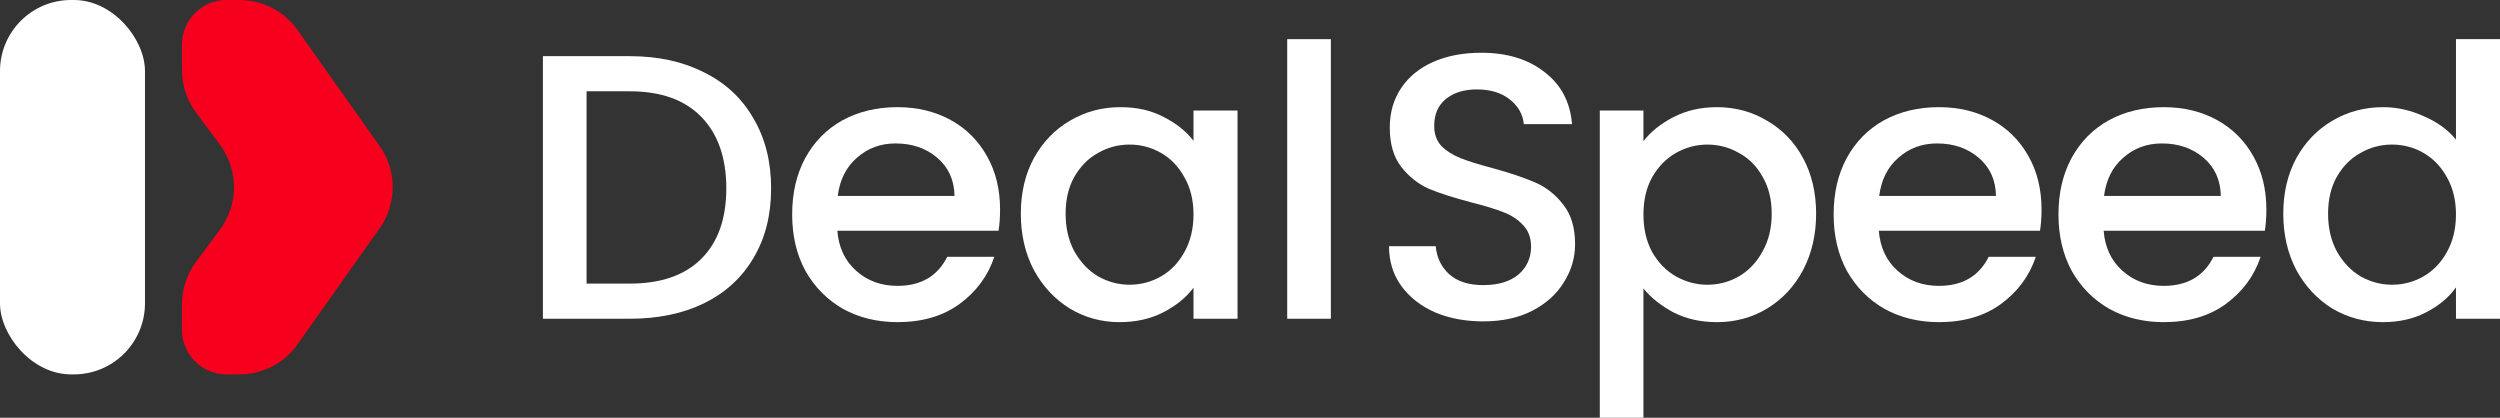<svg xmlns="http://www.w3.org/2000/svg" width="395" height="66" viewBox="0 0 395 66" fill="none"><rect x="0" y="0" width="395" height="66" fill="#333333" stroke="none"/><path fill-rule="evenodd" clip-rule="evenodd" d="M59.989 23.09C62.739 26.977 62.739 32.176 59.989 36.062L47.008 54.409C44.904 57.384 41.486 59.153 37.841 59.153L35.774 59.153C31.898 59.153 28.755 56.01 28.755 52.134L28.755 48.074C28.755 45.665 29.53 43.32 30.965 41.385L34.761 36.265C37.707 32.292 37.707 26.86 34.761 22.887L30.965 17.768C29.53 15.833 28.755 13.488 28.755 11.079L28.755 7.019C28.755 3.142 31.898 2.8131e-06 35.774 1.58371e-06L37.841 9.28299e-07C41.486 -2.27571e-07 44.904 1.769 47.008 4.744L59.989 23.09Z" fill="#F6001D"></path><rect y="7.62939e-06" width="22.907" height="59.153" rx="11.23" fill="white"></rect><path d="M99.513 8.874C103.99 8.874 107.902 9.729 111.249 11.44C114.637 13.112 117.238 15.539 119.053 18.723C120.908 21.867 121.836 25.548 121.836 29.766C121.836 33.984 120.908 37.646 119.053 40.75C117.238 43.854 114.637 46.242 111.249 47.913C107.902 49.544 103.99 50.36 99.513 50.36H85.781V8.874H99.513ZM99.513 44.809C104.433 44.809 108.204 43.496 110.826 40.869C113.447 38.243 114.758 34.542 114.758 29.766C114.758 24.951 113.447 21.19 110.826 18.484C108.204 15.778 104.433 14.425 99.513 14.425H92.677V44.809H99.513Z" fill="white"></path><path d="M158.012 33.109C158.012 34.343 157.931 35.457 157.77 36.452H132.301C132.502 39.078 133.491 41.188 135.265 42.779C137.04 44.371 139.217 45.167 141.799 45.167C145.509 45.167 148.131 43.635 149.663 40.571H157.104C156.096 43.595 154.261 46.082 151.599 48.032C148.977 49.943 145.711 50.898 141.799 50.898C138.613 50.898 135.749 50.201 133.208 48.808C130.708 47.376 128.732 45.386 127.28 42.839C125.868 40.252 125.162 37.268 125.162 33.885C125.162 30.502 125.848 27.538 127.219 24.991C128.631 22.404 130.587 20.414 133.087 19.021C135.628 17.628 138.532 16.932 141.799 16.932C144.944 16.932 147.747 17.609 150.208 18.962C152.668 20.315 154.583 22.225 155.955 24.692C157.326 27.12 158.012 29.925 158.012 33.109ZM150.813 30.96C150.772 28.453 149.865 26.443 148.09 24.931C146.316 23.419 144.118 22.663 141.496 22.663C139.117 22.663 137.08 23.419 135.386 24.931C133.692 26.404 132.684 28.413 132.361 30.96H150.813Z" fill="white"></path><path d="M161.29 33.766C161.29 30.463 161.975 27.538 163.347 24.991C164.758 22.444 166.654 20.474 169.033 19.081C171.453 17.648 174.115 16.932 177.019 16.932C179.64 16.932 181.919 17.45 183.855 18.484C185.831 19.479 187.404 20.733 188.573 22.245V17.469H195.53V50.36H188.573V45.465C187.404 47.017 185.811 48.311 183.794 49.346C181.778 50.38 179.479 50.898 176.898 50.898C174.034 50.898 171.413 50.181 169.033 48.749C166.654 47.276 164.758 45.247 163.347 42.66C161.975 40.033 161.29 37.069 161.29 33.766ZM188.573 33.885C188.573 31.617 188.089 29.647 187.121 27.975C186.194 26.304 184.964 25.03 183.431 24.155C181.899 23.279 180.245 22.842 178.47 22.842C176.696 22.842 175.042 23.279 173.51 24.155C171.977 24.991 170.727 26.244 169.759 27.916C168.831 29.547 168.368 31.497 168.368 33.766C168.368 36.034 168.831 38.024 169.759 39.735C170.727 41.446 171.977 42.759 173.51 43.675C175.083 44.55 176.736 44.988 178.47 44.988C180.245 44.988 181.899 44.55 183.431 43.675C184.964 42.799 186.194 41.526 187.121 39.854C188.089 38.143 188.573 36.153 188.573 33.885Z" fill="white"></path><path d="M210.275 6.187V50.36H203.379V6.187H210.275Z" fill="white"></path><path d="M322.564 33.109C322.564 34.343 322.483 35.457 322.322 36.452H296.853C297.055 39.078 298.043 41.188 299.817 42.779C301.592 44.371 303.77 45.167 306.351 45.167C310.061 45.167 312.683 43.635 314.215 40.571H321.656C320.648 43.595 318.813 46.082 316.151 48.032C313.53 49.943 310.263 50.898 306.351 50.898C303.165 50.898 300.301 50.201 297.76 48.808C295.26 47.376 293.284 45.386 291.832 42.839C290.42 40.252 289.715 37.268 289.715 33.885C289.715 30.502 290.4 27.538 291.771 24.991C293.183 22.404 295.139 20.414 297.639 19.021C300.18 17.628 303.084 16.932 306.351 16.932C309.497 16.932 312.3 17.609 314.76 18.962C317.22 20.315 319.136 22.225 320.507 24.692C321.878 27.12 322.564 29.925 322.564 33.109ZM315.365 30.96C315.324 28.453 314.417 26.443 312.642 24.931C310.868 23.419 308.67 22.663 306.048 22.663C303.669 22.663 301.632 23.419 299.938 24.931C298.244 26.404 297.236 28.413 296.914 30.96H315.365Z" fill="white"></path><path d="M358.086 33.109C358.086 34.343 358.006 35.457 357.844 36.452H332.375C332.577 39.078 333.565 41.188 335.34 42.779C337.114 44.371 339.292 45.167 341.873 45.167C345.584 45.167 348.205 43.635 349.738 40.571H357.179C356.17 43.595 354.335 46.082 351.674 48.032C349.052 49.943 345.785 50.898 341.873 50.898C338.687 50.898 335.824 50.201 333.283 48.808C330.782 47.376 328.806 45.386 327.354 42.839C325.943 40.252 325.237 37.268 325.237 33.885C325.237 30.502 325.923 27.538 327.294 24.991C328.705 22.404 330.661 20.414 333.162 19.021C335.703 17.628 338.607 16.932 341.873 16.932C345.019 16.932 347.822 17.609 350.282 18.962C352.742 20.315 354.658 22.225 356.029 24.692C357.401 27.12 358.086 29.925 358.086 33.109ZM350.887 30.96C350.847 28.453 349.939 26.443 348.165 24.931C346.39 23.419 344.192 22.663 341.571 22.663C339.191 22.663 337.155 23.419 335.461 24.931C333.767 26.404 332.759 28.413 332.436 30.96H350.887Z" fill="white"></path><path d="M360.759 33.766C360.759 30.463 361.445 27.538 362.816 24.991C364.228 22.444 366.123 20.474 368.503 19.081C370.923 17.648 373.605 16.932 376.549 16.932C378.727 16.932 380.864 17.41 382.961 18.365C385.099 19.28 386.793 20.514 388.043 22.066V6.187H395V50.36H388.043V45.406C386.914 46.998 385.341 48.311 383.324 49.346C381.348 50.38 379.069 50.898 376.488 50.898C373.584 50.898 370.923 50.181 368.503 48.749C366.123 47.276 364.228 45.247 362.816 42.66C361.445 40.033 360.759 37.069 360.759 33.766ZM388.043 33.885C388.043 31.617 387.559 29.647 386.591 27.975C385.663 26.304 384.433 25.03 382.901 24.155C381.368 23.279 379.715 22.842 377.94 22.842C376.166 22.842 374.512 23.279 372.98 24.155C371.447 24.991 370.197 26.244 369.229 27.916C368.301 29.547 367.837 31.497 367.837 33.766C367.837 36.034 368.301 38.024 369.229 39.735C370.197 41.446 371.447 42.759 372.98 43.675C374.552 44.55 376.206 44.988 377.94 44.988C379.715 44.988 381.368 44.55 382.901 43.675C384.433 42.799 385.663 41.526 386.591 39.854C387.559 38.143 388.043 36.153 388.043 33.885Z" fill="white"></path><path d="M234.345 50.778C231.522 50.778 228.981 50.301 226.723 49.346C224.464 48.351 222.69 46.958 221.399 45.167C220.108 43.376 219.463 41.287 219.463 38.899H226.844C227.005 40.69 227.711 42.163 228.961 43.316C230.252 44.471 232.046 45.048 234.345 45.048C236.725 45.048 238.58 44.49 239.911 43.376C241.242 42.222 241.907 40.75 241.907 38.959C241.907 37.566 241.484 36.432 240.637 35.556C239.83 34.681 238.802 34.004 237.551 33.527C236.341 33.049 234.648 32.532 232.47 31.975C229.727 31.259 227.489 30.542 225.755 29.826C224.061 29.07 222.609 27.916 221.399 26.364C220.189 24.812 219.584 22.742 219.584 20.156C219.584 17.768 220.189 15.679 221.399 13.888C222.609 12.097 224.303 10.724 226.481 9.769C228.658 8.814 231.179 8.336 234.043 8.336C238.116 8.336 241.443 9.351 244.024 11.381C246.646 13.37 248.098 16.116 248.38 19.618H240.758C240.637 18.106 239.911 16.813 238.58 15.738C237.249 14.664 235.494 14.127 233.317 14.127C231.34 14.127 229.727 14.624 228.477 15.619C227.227 16.614 226.602 18.046 226.602 19.917C226.602 21.19 226.985 22.245 227.751 23.081C228.558 23.876 229.566 24.513 230.776 24.991C231.986 25.468 233.639 25.986 235.736 26.543C238.519 27.299 240.778 28.055 242.512 28.811C244.287 29.567 245.779 30.741 246.989 32.333C248.239 33.885 248.864 35.974 248.864 38.601C248.864 40.71 248.279 42.7 247.11 44.57C245.98 46.441 244.307 47.953 242.089 49.107C239.911 50.221 237.33 50.778 234.345 50.778Z" fill="white"></path><path d="M259.664 22.305C260.833 20.792 262.426 19.519 264.443 18.484C266.459 17.45 268.738 16.932 271.279 16.932C274.183 16.932 276.824 17.648 279.204 19.081C281.624 20.474 283.519 22.444 284.89 24.991C286.262 27.538 286.947 30.463 286.947 33.766C286.947 37.069 286.262 40.033 284.89 42.66C283.519 45.247 281.624 47.276 279.204 48.749C276.824 50.181 274.183 50.898 271.279 50.898C268.738 50.898 266.479 50.4 264.503 49.405C262.527 48.371 260.914 47.097 259.664 45.585V66H252.767V17.469H259.664V22.305ZM279.93 33.766C279.93 31.497 279.446 29.547 278.478 27.916C277.55 26.244 276.3 24.991 274.727 24.155C273.194 23.279 271.541 22.842 269.766 22.842C268.032 22.842 266.379 23.279 264.806 24.155C263.273 25.03 262.023 26.304 261.055 27.975C260.127 29.647 259.664 31.617 259.664 33.885C259.664 36.153 260.127 38.143 261.055 39.854C262.023 41.526 263.273 42.799 264.806 43.675C266.379 44.55 268.032 44.988 269.766 44.988C271.541 44.988 273.194 44.55 274.727 43.675C276.3 42.759 277.55 41.446 278.478 39.735C279.446 38.024 279.93 36.034 279.93 33.766Z" fill="white"></path></svg>